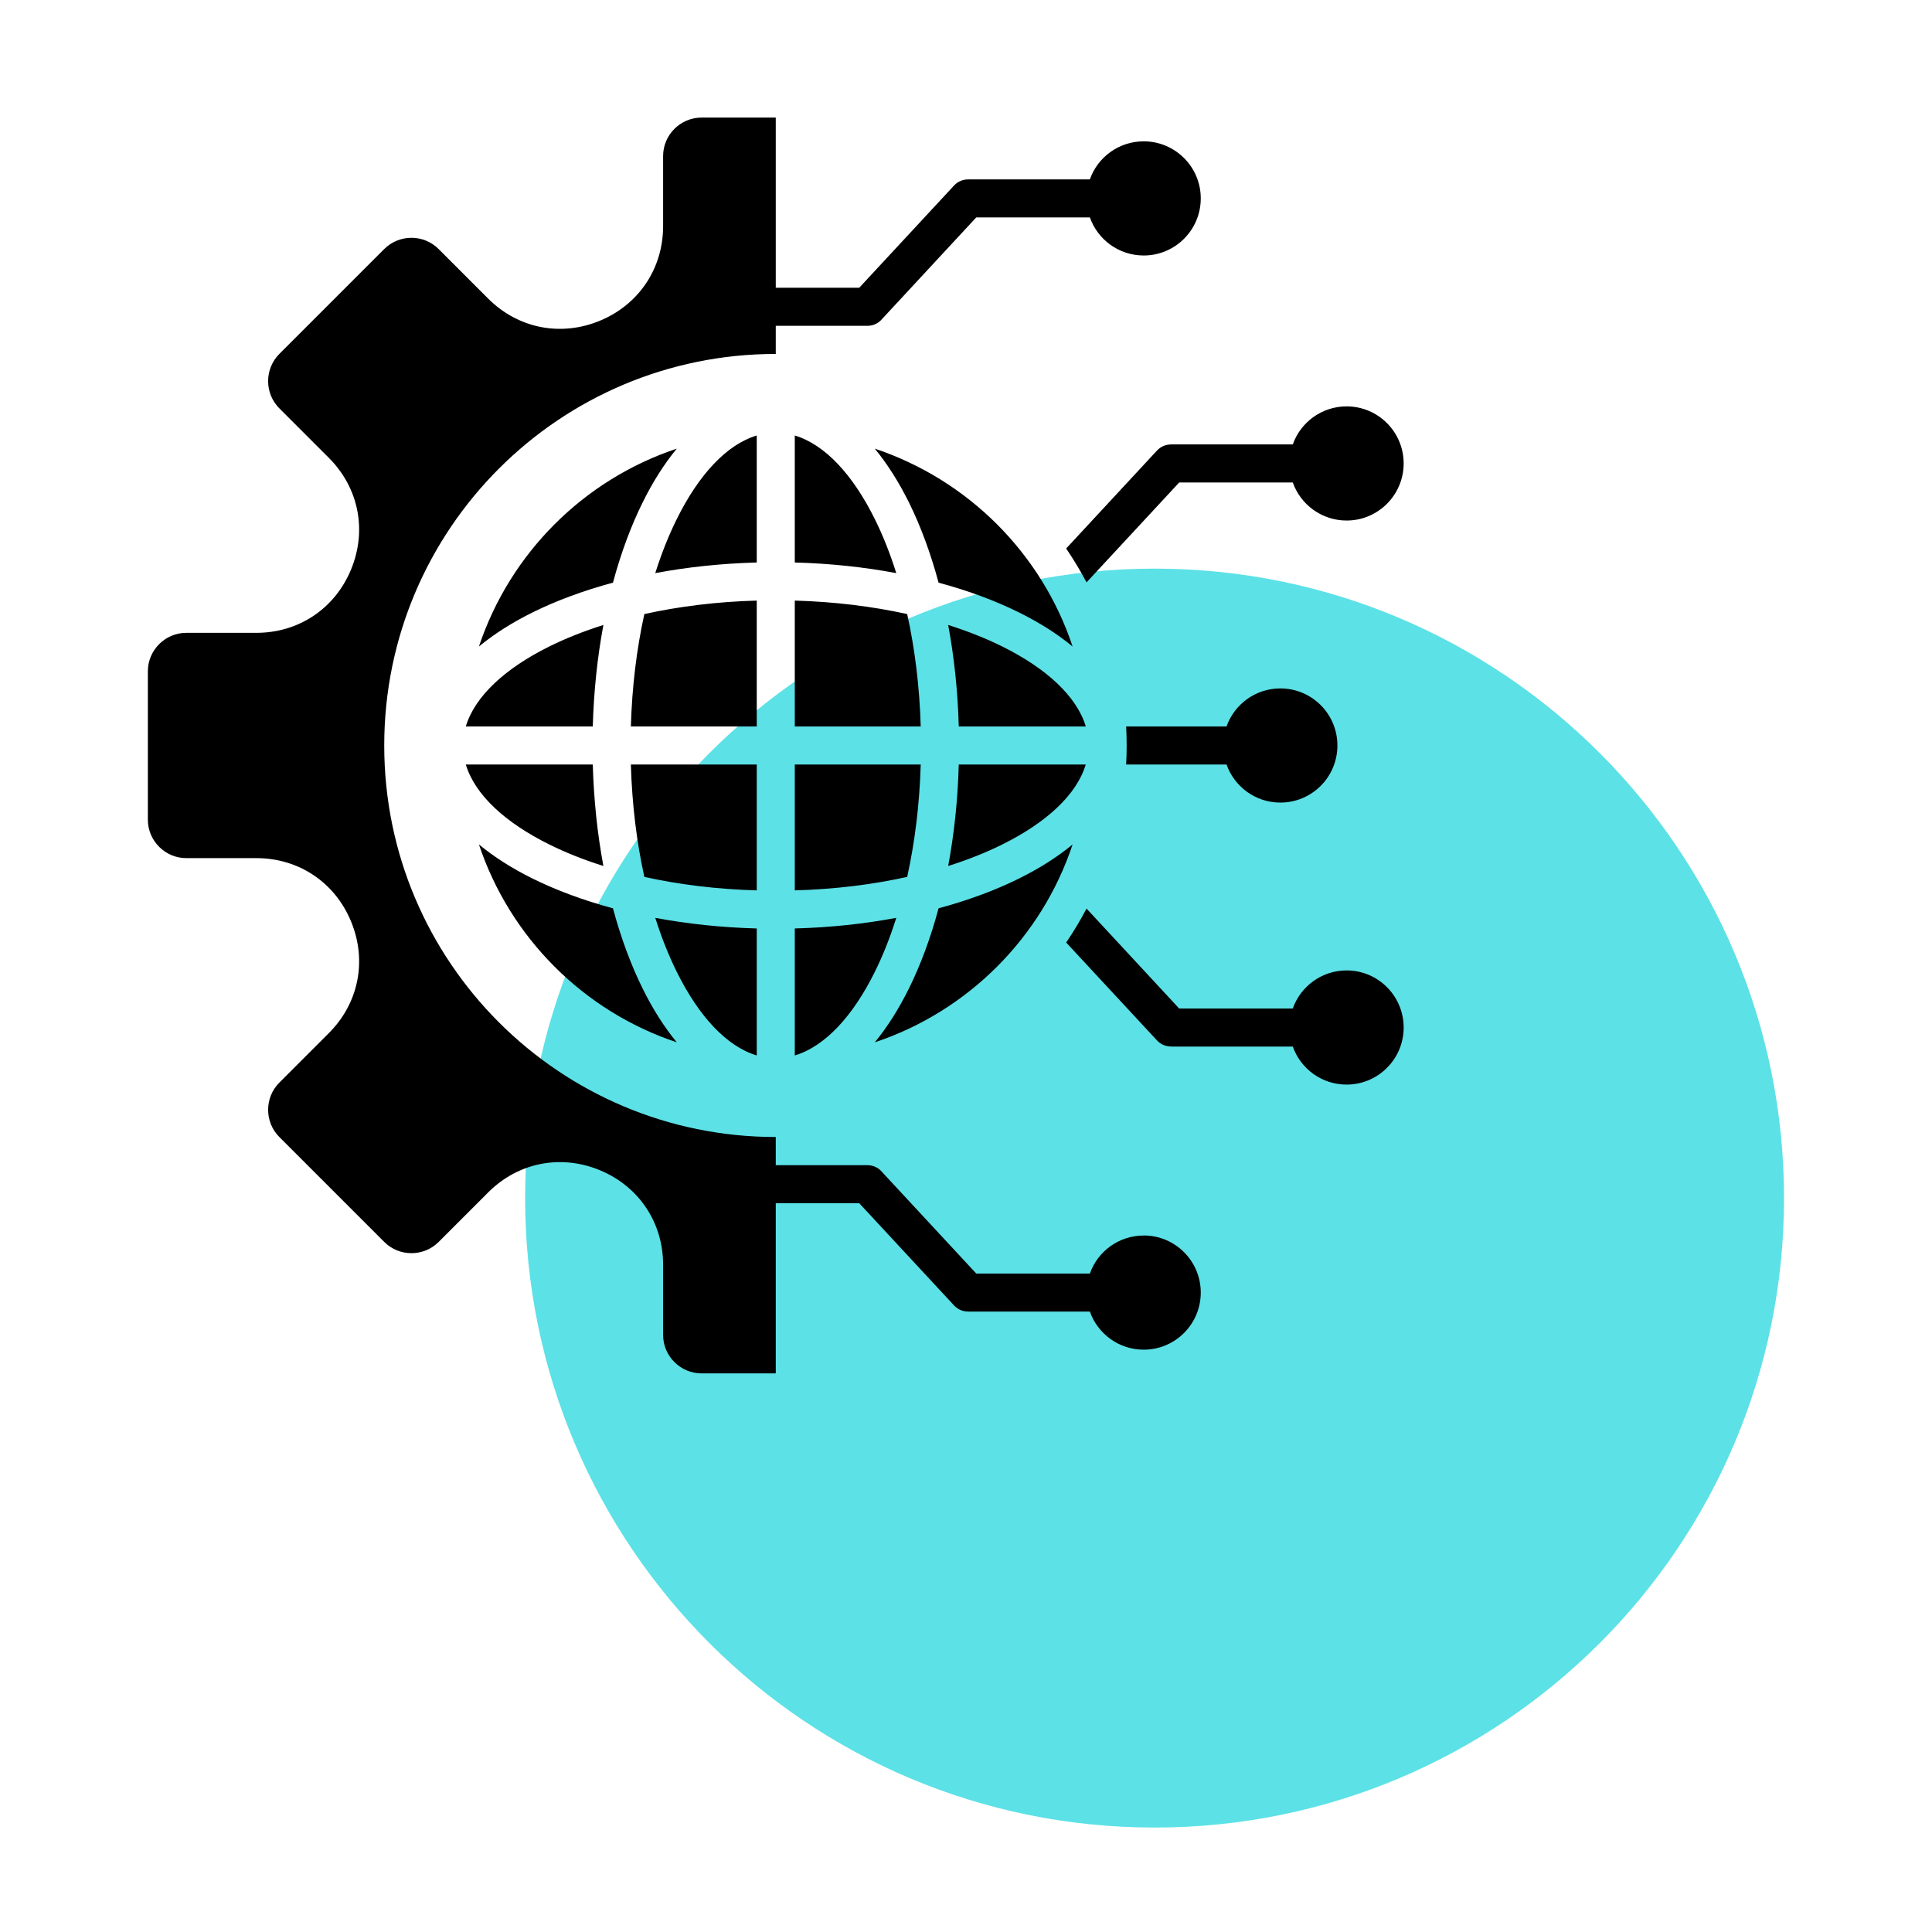 <?xml version="1.0" encoding="UTF-8"?>
<svg xmlns="http://www.w3.org/2000/svg" xmlns:xlink="http://www.w3.org/1999/xlink" width="200" zoomAndPan="magnify" viewBox="0 0 150 150" height="200" preserveAspectRatio="xMidYMid meet" version="1.0">
  <defs>
    <clipPath id="a9103ce6e0">
      <path d="M 40.77 44.148 L 138.512 44.148 L 138.512 141.891 L 40.77 141.891 Z M 40.77 44.148 " clip-rule="nonzero"></path>
    </clipPath>
    <clipPath id="8b773268b8">
      <path d="M 89.641 44.148 C 62.652 44.148 40.77 66.031 40.77 93.02 C 40.77 120.012 62.652 141.891 89.641 141.891 C 116.633 141.891 138.512 120.012 138.512 93.02 C 138.512 66.031 116.633 44.148 89.641 44.148 Z M 89.641 44.148 " clip-rule="nonzero"></path>
    </clipPath>
    <clipPath id="c63b5ea670">
      <path d="M 11.48 9.129 L 108.98 9.129 L 108.98 106.629 L 11.48 106.629 Z M 11.48 9.129 " clip-rule="nonzero"></path>
    </clipPath>
  </defs>
  <g clip-path="url(#a9103ce6e0)">
    <g clip-path="url(#8b773268b8)">
      <path fill="#5ce1e6" d="M 40.77 44.148 L 138.512 44.148 L 138.512 141.891 L 40.77 141.891 Z M 40.77 44.148 " fill-opacity="1" fill-rule="nonzero"></path>
    </g>
  </g>
  <g clip-path="url(#c63b5ea670)">
    <path fill="#000000" d="M 36.164 56.402 C 36.871 54.055 39.223 51.887 42.664 50.184 C 43.926 49.559 45.328 49.004 46.848 48.523 C 46.383 51 46.102 53.648 46.023 56.402 Z M 58.754 33.812 C 56.406 34.516 54.242 36.871 52.539 40.312 C 51.914 41.574 51.355 42.977 50.875 44.496 C 53.352 44.031 56 43.746 58.754 43.672 Z M 88.797 95.926 C 86.867 95.926 85.223 97.156 84.617 98.879 L 75.797 98.879 L 68.5 91.012 C 68.23 90.676 67.816 90.465 67.352 90.465 L 60.23 90.465 L 60.23 88.277 C 43.445 88.277 29.832 74.668 29.832 57.879 C 29.832 41.09 43.445 27.48 60.23 27.48 L 60.23 25.297 L 67.352 25.297 C 67.816 25.297 68.227 25.082 68.5 24.75 L 75.797 16.879 L 84.617 16.879 C 85.223 18.602 86.867 19.836 88.797 19.836 C 91.242 19.836 93.227 17.852 93.227 15.402 C 93.227 12.957 91.242 10.973 88.797 10.973 C 86.867 10.973 85.223 12.203 84.617 13.926 L 75.156 13.926 L 75.156 13.93 C 74.762 13.93 74.367 14.086 74.078 14.398 L 66.711 22.34 L 60.23 22.34 L 60.23 9.129 L 54.469 9.129 C 52.828 9.129 51.484 10.473 51.484 12.113 L 51.484 17.551 C 51.484 20.836 49.609 23.645 46.574 24.902 C 43.535 26.16 40.223 25.504 37.898 23.18 L 34.055 19.336 C 32.895 18.172 30.996 18.172 29.832 19.336 L 21.688 27.48 C 20.527 28.641 20.527 30.543 21.688 31.703 L 25.531 35.547 C 27.855 37.871 28.512 41.184 27.254 44.219 C 25.996 47.258 23.191 49.133 19.902 49.133 L 14.465 49.133 C 12.824 49.133 11.48 50.477 11.48 52.117 L 11.48 63.641 C 11.48 65.281 12.824 66.625 14.465 66.625 L 19.902 66.625 C 23.191 66.625 25.996 68.5 27.254 71.539 C 28.512 74.574 27.855 77.887 25.531 80.211 L 21.688 84.055 C 20.527 85.215 20.527 87.117 21.688 88.277 L 29.836 96.426 C 30.996 97.586 32.895 97.586 34.055 96.426 L 37.898 92.582 C 40.223 90.254 43.535 89.598 46.574 90.855 C 49.609 92.113 51.484 94.922 51.484 98.207 L 51.484 103.645 C 51.484 105.285 52.828 106.629 54.469 106.629 L 60.23 106.629 L 60.23 93.418 L 66.711 93.418 L 74.078 101.359 C 74.371 101.672 74.762 101.828 75.156 101.828 L 75.156 101.832 L 84.617 101.832 C 85.227 103.555 86.867 104.789 88.797 104.789 C 91.242 104.789 93.227 102.805 93.227 100.355 C 93.227 97.906 91.242 95.922 88.797 95.922 Z M 58.754 46.629 C 55.652 46.715 52.711 47.082 50.027 47.676 C 49.434 50.359 49.07 53.301 48.98 56.402 L 58.754 56.402 Z M 58.754 81.945 L 58.754 72.086 C 56 72.012 53.352 71.727 50.875 71.262 C 51.355 72.781 51.914 74.184 52.539 75.445 C 54.242 78.887 56.406 81.242 58.754 81.945 Z M 58.754 59.355 L 48.98 59.355 C 49.07 62.457 49.434 65.398 50.027 68.082 C 52.711 68.676 55.652 69.043 58.754 69.129 Z M 47.59 45.238 C 48.207 42.945 48.984 40.848 49.895 39.008 C 50.68 37.418 51.57 36.016 52.547 34.832 C 48.93 36.039 45.691 38.07 43.059 40.703 C 40.422 43.34 38.391 46.578 37.184 50.195 C 38.367 49.219 39.77 48.328 41.359 47.543 C 43.199 46.633 45.297 45.855 47.59 45.238 Z M 52.547 80.926 C 51.57 79.746 50.68 78.34 49.895 76.75 C 48.984 74.914 48.207 72.816 47.59 70.52 C 45.297 69.902 43.199 69.125 41.359 68.215 C 39.77 67.43 38.367 66.539 37.184 65.562 C 38.391 69.18 40.422 72.418 43.059 75.055 C 45.691 77.688 48.93 79.723 52.547 80.926 Z M 42.664 65.574 C 43.926 66.199 45.328 66.758 46.848 67.234 C 46.383 64.758 46.102 62.109 46.023 59.355 L 36.164 59.355 C 36.871 61.707 39.223 63.871 42.664 65.574 Z M 83.277 65.562 C 82.098 66.539 80.691 67.43 79.102 68.215 C 77.266 69.125 75.168 69.902 72.871 70.52 C 72.254 72.816 71.477 74.914 70.566 76.75 C 69.781 78.34 68.891 79.746 67.918 80.926 C 71.531 79.723 74.77 77.688 77.406 75.055 C 80.043 72.418 82.074 69.18 83.277 65.562 Z M 95.227 59.355 C 95.836 61.078 97.477 62.312 99.406 62.312 C 101.855 62.312 103.836 60.328 103.836 57.879 C 103.836 55.43 101.855 53.449 99.406 53.449 C 97.477 53.449 95.836 54.68 95.227 56.402 L 87.434 56.402 C 87.461 56.891 87.473 57.383 87.473 57.879 C 87.473 58.375 87.461 58.867 87.434 59.355 Z M 61.707 81.945 C 64.059 81.242 66.223 78.887 67.926 75.445 C 68.551 74.184 69.109 72.781 69.586 71.262 C 67.109 71.727 64.465 72.012 61.707 72.086 Z M 61.707 69.129 C 64.809 69.043 67.75 68.676 70.434 68.082 C 71.027 65.398 71.395 62.457 71.484 59.355 L 61.707 59.355 L 61.707 69.133 Z M 90.914 34.508 C 90.52 34.508 90.125 34.664 89.832 34.977 L 82.777 42.586 C 83.352 43.43 83.879 44.309 84.359 45.215 L 91.551 37.461 L 100.371 37.461 C 100.98 39.18 102.621 40.414 104.551 40.414 C 106.996 40.414 108.98 38.43 108.98 35.98 C 108.98 33.535 106.996 31.551 104.551 31.551 C 102.621 31.551 100.98 32.785 100.371 34.504 L 90.914 34.504 Z M 61.707 56.402 L 71.484 56.402 C 71.395 53.301 71.027 50.359 70.434 47.676 C 67.75 47.082 64.809 46.719 61.707 46.629 Z M 72.871 45.238 C 75.168 45.855 77.266 46.633 79.102 47.543 C 80.691 48.328 82.098 49.219 83.277 50.195 C 82.074 46.578 80.043 43.34 77.406 40.703 C 74.77 38.07 71.531 36.039 67.918 34.832 C 68.891 36.016 69.781 37.418 70.57 39.008 C 71.477 40.844 72.254 42.945 72.871 45.238 Z M 104.551 75.344 C 102.621 75.344 100.98 76.578 100.371 78.301 L 91.551 78.301 L 84.359 70.543 C 83.879 71.453 83.352 72.332 82.777 73.176 L 89.832 80.781 C 90.125 81.094 90.52 81.25 90.914 81.25 L 90.914 81.254 L 100.371 81.254 C 100.98 82.977 102.621 84.207 104.551 84.207 C 106.996 84.207 108.98 82.223 108.98 79.777 C 108.98 77.328 106.996 75.344 104.551 75.344 Z M 77.797 50.184 C 76.535 49.559 75.133 49.004 73.617 48.523 C 74.078 51 74.363 53.648 74.438 56.402 L 84.301 56.402 C 83.594 54.055 81.238 51.887 77.797 50.184 Z M 61.707 33.812 L 61.707 43.672 C 64.465 43.746 67.109 44.031 69.586 44.496 C 69.109 42.977 68.551 41.574 67.926 40.312 C 66.223 36.871 64.059 34.516 61.707 33.812 Z M 74.438 59.355 C 74.363 62.109 74.078 64.758 73.617 67.234 C 75.133 66.758 76.535 66.199 77.797 65.574 C 81.238 63.871 83.594 61.707 84.297 59.355 Z M 74.438 59.355 " fill-opacity="1" fill-rule="nonzero"></path>
  </g>
</svg>
